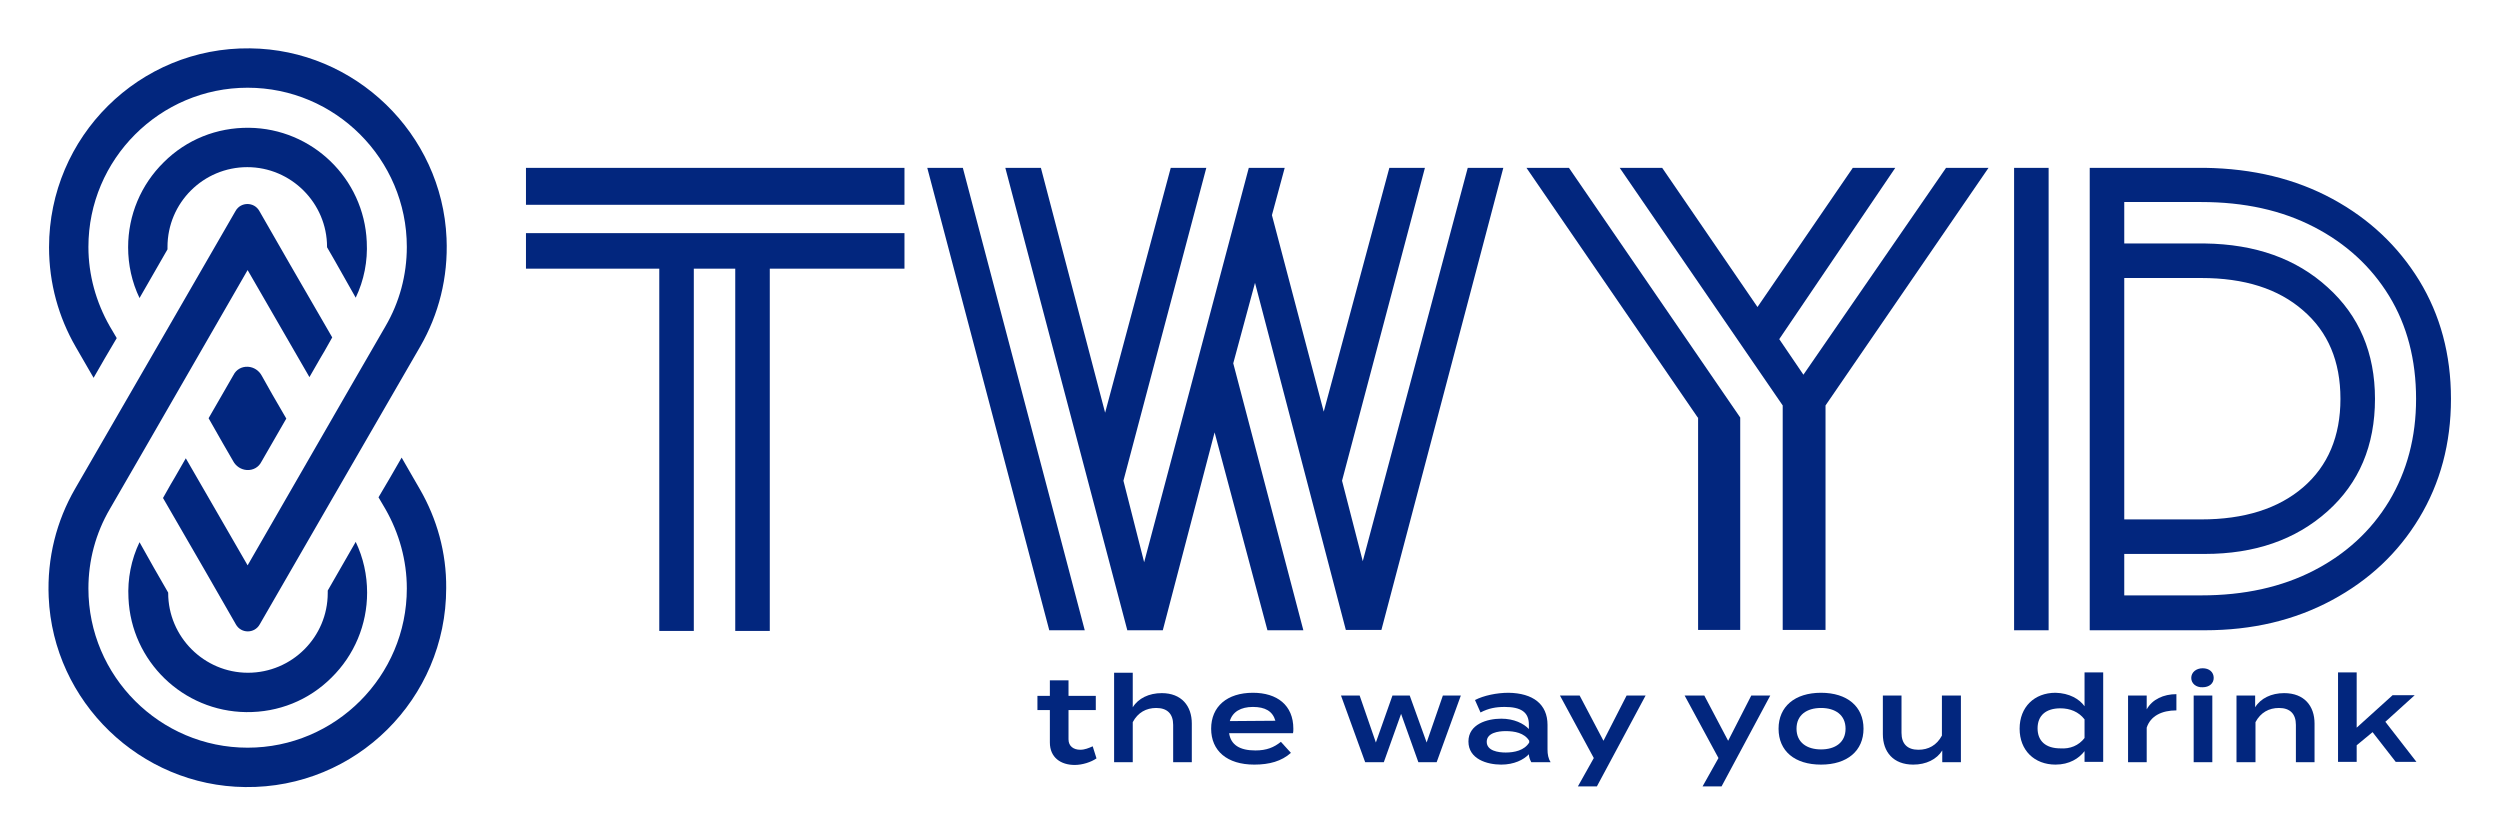 <?xml version="1.0" encoding="utf-8"?>
<!-- Generator: Adobe Illustrator 26.0.3, SVG Export Plug-In . SVG Version: 6.00 Build 0)  -->
<svg version="1.1" xmlns="http://www.w3.org/2000/svg" xmlns:xlink="http://www.w3.org/1999/xlink" x="0px" y="0px"
	 viewBox="0 0 723.9 240.8" style="enable-background:new 0 0 723.9 240.8;" xml:space="preserve">
<style type="text/css">
	.st0{display:none;}
	.st1{display:inline;}
	.st2{fill:#02267E;}
</style>
<g id="icon" class="st0">
	<g class="st1">
		<path d="M-181.9,93.3c2.3-3.9,7.3-12.1,7.3-12.1s-1.1-3.9-0.5-7.9c2.2-13.7,14.6-22.9,28.1-19.7c11.3,2.7,18.9,13.9,17.2,25.4
			c-0.1,0.6-0.2,1.2-0.3,1.8l7.3,12.3c0,0,0,0,0,0c4.1-7.1,5.5-14.8,4.2-22.8c-3.1-19.1-21.6-31.9-40.5-28.2
			c-19.3,3.8-31.4,23-26.7,42C-184.9,87.3-183.6,90.4-181.9,93.3z"/>
		<path d="M-100.4,152.4c-2.6-5.3-5.8-10.4-8.7-15.5c0-0.1-0.1-0.1-0.3-0.2c-2.1,3.6-6.3,10.8-6.3,10.8s1.4,2.8,3.2,6.5
			c5.4,10.6,7.6,21.5,4.8,33c-5.8,24.6-21.1,35.4-44.9,35.4c-23.1,0-38.1-10.5-44.9-35.4c-4.5-16.3,0.8-21.7,5.8-33.5
			c7.2-17,19.2-41,39.2-68.4c5.7,9.7,11.7,19.5,17.4,29.2c2.3-3.8,4.5-7.5,6.6-11.2l-15.8-26.6c-2.8-4.5-5.1-8.2-5.4-8.6
			c-1.7-1.8-3.8-1.9-5.5,0c-0.7,0.8-23.6,40.6-34.7,59.7c-4,6.8-7.9,13.6-11.8,20.4c-7.5,13.1-11.2,24.5-7.8,39.2
			c7,30.7,31,45.9,57.3,45.9C-100,232.9-85.9,182.6-100.4,152.4z"/>
	</g>
	<g class="st1">
		<path d="M-122.4,159.4c-0.1,0.1-7.2,12.7-7.2,12.7c3.9,9.9-4.2,27.7-22.8,27.7c-13.5,0-23.9-14.3-21.9-27.3l-7.5-12.6c0,0,0,0,0,0
			c-4,7.2-5.4,14.9-3.9,23.1c3.3,18.7,21.8,31.3,40.4,27.6c19.9-4,32-24,26.3-43.5C-119.9,164.3-120.9,161.8-122.4,159.4z"/>
		<path d="M-96.3,63.5c-6.6-30.9-38-50.7-68.8-43.5c-21.5,5.1-37.7,21.4-42.7,42.4c-2.9,11.9-0.1,30.6,5.7,41.4c2.2,4,7,12,7.1,12.1
			c2.1-3.6,4.2-7.2,6.3-10.8c0.1-0.2,0.1-0.8-0.1-1c-1.2-2.1-2.4-4.1-3.5-6.2c-5.5-10.2-7.1-21-4.5-32.3
			c5.7-24.6,29.6-39.6,54.3-34.5c24.7,5.2,40.7,30.4,34.9,55.1c-1.4,6.1-4.2,11.4-7.3,16.7c-2.4,4.2-5,8.4-7.4,12.6
			c-2.6,4.6-5.2,9.2-7.8,13.7c-1.9,3.2-3.8,6.4-5.7,9.6c-2.2,3.7-4.3,7.5-6.4,11.3c-3.1,5.4-9.7,16.9-10,17.3
			c-5.7-9.9-11.3-19.8-17-29.7c-0.3,0.5-4.8,8.4-6.9,12.2l12.4,20.8c3.8,6.3,8.2,13.7,8.4,14c1.5,2,3.8,2.2,5.5,0.3
			c0.8-0.8,24.4-41.1,35.6-60.3c3.9-6.7,7.8-13.3,11.6-20.1C-95.4,91.7-93.2,78-96.3,63.5z"/>
	</g>
	<path class="st1" d="M-152.4,140.6c-1.4,0-2.4-0.7-3.1-1.7c-2.5-3.9-4.9-7.8-7.3-11.8c-0.2-0.3-0.1-0.9,0.1-1.2
		c2-3.6,4.1-7.1,6.1-10.7c0.5-0.9,1.1-1.7,1.6-2.5c1.3-2.2,4.5-2.1,5.6,0.1c2.3,4.4,4.7,8.7,7.1,13c0.2,0.3,0.2,0.8,0.1,1
		c-2.2,3.7-4.4,7.5-6.6,11.2c-0.7,1.1-1.6,2.1-3,2.5C-152,140.6-152.2,140.6-152.4,140.6z"/>
</g>
<g id="Calque_3">
	<g>
		<path class="st2" d="M27.1,109.4c2.2-3.8,4.4-7.7,6.7-11.5l-2-3.4c-4-7-6.2-14.9-6.2-23c0-25.4,20.7-46.1,46.1-46.1
			c25.4,0,46.1,20.7,46.1,46.1c0,8.1-2.1,16-6.2,23l-10,17.3c0,0-29.9,51.9-29.9,51.9l-17.9-31c-2.6,4.6-4.4,7.6-4.4,7.6l-2.2,3.9
			c8.9,15.3,16.8,29.1,21.1,36.6c1.5,2.7,5.4,2.7,6.9,0c8.4-14.6,30.6-53,46.5-80.5c5.3-9.2,8.1-19.9,7.6-31.3
			c-1.3-30.3-26.5-54.7-56.9-55c-32.1-0.4-58.2,25.6-58.2,57.6c0,10.5,2.8,20.3,7.7,28.8C23.5,103.2,25.3,106.3,27.1,109.4z"/>
		<path class="st2" d="M103,86.2c2.4-5,3.5-10.6,3.2-16.2c-0.8-18.3-15.8-32.8-34.1-33c-9.3-0.1-18.1,3.4-24.7,10
			c-6.6,6.5-10.3,15.3-10.3,24.6c0,5.1,1.1,10.1,3.3,14.7c2.8-4.9,5.5-9.6,8.1-14.1c0-0.2,0-0.4,0-0.7c0-12.8,10.4-23.1,23.1-23.1
			s23.1,10.4,23.1,23.1c0,0,0,0.1,0,0.1C97.4,76.2,100.2,81.3,103,86.2z"/>
		<path class="st2" d="M67.5,133.5c0.8,1.5,2.3,2.5,4,2.6c1.8,0.1,3.4-0.8,4.2-2.4l7.2-12.5c0,0,0,0,0,0c0,0,0,0,0,0
			c-3-5.1-5.5-9.5-7.1-12.4c-0.8-1.5-2.3-2.5-4-2.6c-1.8-0.1-3.4,0.8-4.2,2.4l-7.2,12.5c0,0,0,0,0,0c0,0,0,0,0,0
			C63.3,126.3,65.9,130.7,67.5,133.5z"/>
		<path class="st2" d="M40.4,157c-2.4,5-3.5,10.6-3.2,16.2c0.8,18.3,15.8,32.8,34.1,33c9.3,0.1,18.1-3.4,24.7-10
			c6.6-6.5,10.3-15.3,10.3-24.6c0-5.1-1.1-10.1-3.3-14.7c-2.8,4.9-5.5,9.6-8.1,14.1c0,0.2,0,0.4,0,0.7c0,12.8-10.4,23.1-23.1,23.1
			s-23.1-10.4-23.1-23.1c0,0,0-0.1,0-0.1C46,167,43.2,162,40.4,157z"/>
		<path class="st2" d="M121.6,141.7c-1.7-3-3.5-6-5.3-9.2c-2.2,3.8-4.4,7.7-6.7,11.5l2,3.4c4,7,6.2,14.9,6.2,23
			c0,25.4-20.7,46.1-46.1,46.1c-25.4,0-46.1-20.7-46.1-46.1c0-8.1,2.1-16,6.2-23l10-17.3c0,0,29.9-51.9,29.9-51.9l17.9,31
			c2.6-4.6,4.4-7.6,4.4-7.6l2.2-3.9c-8.9-15.3-16.8-29.1-21.1-36.6c-1.5-2.7-5.4-2.7-6.9,0c-8.4,14.6-30.6,53-46.5,80.5
			c-5.3,9.2-8.1,19.9-7.6,31.3c1.3,30.3,26.5,54.7,56.9,55c32.1,0.4,58.2-25.6,58.2-57.6C129.3,160,126.5,150.2,121.6,141.7z"/>
	</g>
</g>
<g id="Calque_4">
	<g>
		<path class="st2" d="M152.3,59.3V48.6h109.6v10.7H152.3z M190.9,182.7V77.8h-38.6V67.5h109.6v10.3h-39v104.9h-10V77.8h-12v104.9
			H190.9z"/>
		<path class="st2" d="M303.8,182.4L268.5,48.6h10.3l35.3,133.9H303.8z M326.4,182.4L291.1,48.6h10.3l18.6,70.9l19-70.9h10.3
			l-24,90.6l6,23.6l30.3-114.2H372l-3.7,13.7l15,56.9l19-70.6h10.3l-24,90.6l6,23.3L425,48.6h10.3L400,182.4h-10.3L363.4,81.9
			l-6.3,23.3l20.3,77.3H367l-15.3-57.3l-15,57.3H326.4z"/>
		<path class="st2" d="M491.6,120.9L442,48.6h12.3l49.6,72.3H491.6z M518.6,120.9l-49.6-72.3h12.3l27.6,40.3l27.6-40.3h12.3
			l-33.6,49.6l7,10.3l41.3-59.9h12.3l-49.6,72.3H518.6z M491.7,182.4v-61.5h12.2v61.5H491.7z M516.2,182.4v-70.9h12.4v70.9H516.2z"
			/>
		<path class="st2" d="M583.2,182.4V48.6h10v133.9H583.2z M605.1,182.4V48.6h33.3c14,0.2,26.3,3.2,37,9c10.7,5.8,19,13.7,25.1,23.6
			c6.1,10,9.2,21.4,9.2,34.3c0,12.9-3.1,24.4-9.2,34.5c-6.1,10.1-14.5,18-25.3,23.8c-10.8,5.8-23,8.7-36.8,8.7H605.1z M637.4,58.5
			h-22.3v12h23.3c14.7,0.2,26.5,4.4,35.6,12.7c9.1,8.2,13.7,19,13.7,32.3c0,13.5-4.6,24.4-13.8,32.6c-9.2,8.2-21,12.3-35.5,12.3
			h-23.3v12h22.3c12.4,0,23.3-2.4,32.6-7.2c9.3-4.8,16.6-11.5,21.8-20.1c5.2-8.7,7.8-18.5,7.8-29.6c0-11.3-2.6-21.3-7.8-29.8
			c-5.2-8.5-12.5-15.2-21.8-20C660.7,60.9,649.9,58.5,637.4,58.5z M637.4,80.5h-22.3v69.9h22.3c12.4,0,22.3-3.1,29.5-9.3
			c7.2-6.2,10.8-14.8,10.8-25.6c0-10.9-3.6-19.4-10.8-25.6C659.7,83.6,649.9,80.5,637.4,80.5z"/>
	</g>
</g>
<g id="Calque_5">
	<g>
		<path class="st2" d="M317.5,219.6c-1.6,1.1-4.1,1.9-6.3,1.9c-4.1,0-7.2-2.2-7.2-6.5v-9.4h-3.6v-4.1h3.6v-4.5h5.4v4.5h7.9v4.1h-7.9
			v8.5c0,2,1.5,3,3.4,3c1.3,0,2.5-0.5,3.6-1L317.5,219.6z"/>
		<path class="st2" d="M345.1,209.5v11.2h-5.4v-10.8c0-3.2-1.7-4.9-4.9-4.9c-2.9,0-5.3,1.3-6.8,4.1v11.6h-5.4v-19.3v-6.6h5.4v6.9
			v3.1c1.6-2.6,4.7-4.1,8.4-4.1C342.1,200.7,345.1,204.4,345.1,209.5z"/>
		<path class="st2" d="M363.5,217.3c3.3,0,5.4-0.9,7.4-2.5l2.9,3.2c-2.7,2.4-6.2,3.4-10.6,3.4c-7.9,0-12.5-4-12.5-10.4
			c0-6.4,4.6-10.4,12.1-10.4c7,0,11.7,3.6,11.7,10.4c0,0.6,0,0.9-0.1,1.3h-18.5C356.4,215.7,359,217.3,363.5,217.3z M356.1,208.8
			l13.2-0.1c-0.8-2.8-3-4-6.5-4C359.3,204.7,356.9,206.1,356.1,208.8z"/>
		<path class="st2" d="M423,201.4l-7,19.3h-5.3l-5-14l-5,14h-5.4l-7-19.3h5.4l4.7,13.6l4.8-13.6h5l4.9,13.6l4.7-13.6H423z"/>
		<path class="st2" d="M448.1,209.9v7.1c0,1.4,0.2,2.6,0.9,3.7h-5.6c-0.4-0.7-0.7-1.6-0.7-2.3v0c-1.5,1.6-4.3,3-8,3
			c-4.1,0-9.5-1.6-9.5-6.7c0-5,5.4-6.6,9.5-6.6c3.7,0,6.5,1.4,8,3v-1.3c0-3.6-2.3-5.1-7-5.1c-2.6,0-4.7,0.4-7,1.6l-1.6-3.6
			c2.5-1.3,6.3-2.1,9.7-2.1C443.9,200.7,448.1,203.9,448.1,209.9z M442.8,214.5c-1.4-2.3-4.3-2.8-6.8-2.8c-2.2,0-5.5,0.5-5.5,3.1
			c0,2.6,3.3,3.1,5.5,3.1c2.5,0,5.4-0.6,6.8-2.9V214.5z"/>
		<path class="st2" d="M476.5,201.4l-14.1,26.3h-5.5l4.6-8.2l-9.8-18.1h5.7l6.9,13.1l6.7-13.1H476.5z"/>
		<path class="st2" d="M512.6,201.4l-14.1,26.3H493l4.6-8.2l-9.8-18.1h5.7l6.9,13.1l6.7-13.1H512.6z"/>
		<path class="st2" d="M515,211c0-6.4,4.7-10.4,12.3-10.4c7.6,0,12.3,4,12.3,10.4c0,6.4-4.7,10.4-12.3,10.4
			C519.7,221.4,515,217.5,515,211z M534.4,211c0-4-3-6-7.1-6c-4.1,0-7.1,2-7.1,6c0,4,3,6,7.1,6C531.4,217,534.4,215,534.4,211z"/>
		<path class="st2" d="M567.8,201.4v19.3h-5.4v-3.4c-1.6,2.6-4.7,4.1-8.4,4.1c-5.8,0-8.8-3.7-8.8-8.8v-11.2h5.4v10.8
			c0,3.2,1.7,4.9,4.9,4.9c2.9,0,5.3-1.3,6.8-4.1v-11.6H567.8z"/>
		<path class="st2" d="M603.6,204.5v-9.8h5.4v25.9h-5.4v-3.1c-1.6,2.1-4.4,3.9-8.4,3.9c-6.1,0-10.4-4.1-10.4-10.4
			s4.3-10.4,10.4-10.4C599.2,200.7,602.1,202.4,603.6,204.5z M603.6,213.7v-5.4c-1.7-2.2-4.2-3.2-7-3.2c-4.2,0-6.6,2.1-6.6,5.8
			s2.4,5.8,6.6,5.8C599.4,216.9,601.9,215.9,603.6,213.7z"/>
		<path class="st2" d="M616.2,220.7v-19.3h5.4v4c1.6-2.9,4.9-4.4,8.6-4.4v4.7c-4.2,0-7.5,1.6-8.6,5v10H616.2z"/>
		<path class="st2" d="M634.5,196.3c0-1.6,1.4-2.8,3.3-2.8c1.9,0,3.2,1.1,3.2,2.8c0,1.6-1.3,2.7-3.2,2.7
			C635.9,199.1,634.5,197.9,634.5,196.3z M640.6,220.7h-5.4v-19.3h5.4V220.7z"/>
		<path class="st2" d="M647.6,220.7v-19.3h5.4v3.4c1.6-2.6,4.7-4.1,8.4-4.1c5.8,0,8.8,3.7,8.8,8.8v11.2h-5.4v-10.8
			c0-3.2-1.7-4.9-4.9-4.9c-2.9,0-5.3,1.3-6.8,4.1v11.6H647.6z"/>
		<path class="st2" d="M687,212l-4.6,3.8v4.8h-5.4v-25.9h5.4v16l10.4-9.4h6.4l-8.5,7.7l9,11.6h-6L687,212z"/>
	</g>
</g>
<g id="Rules" class="st0">
</g>
</svg>
